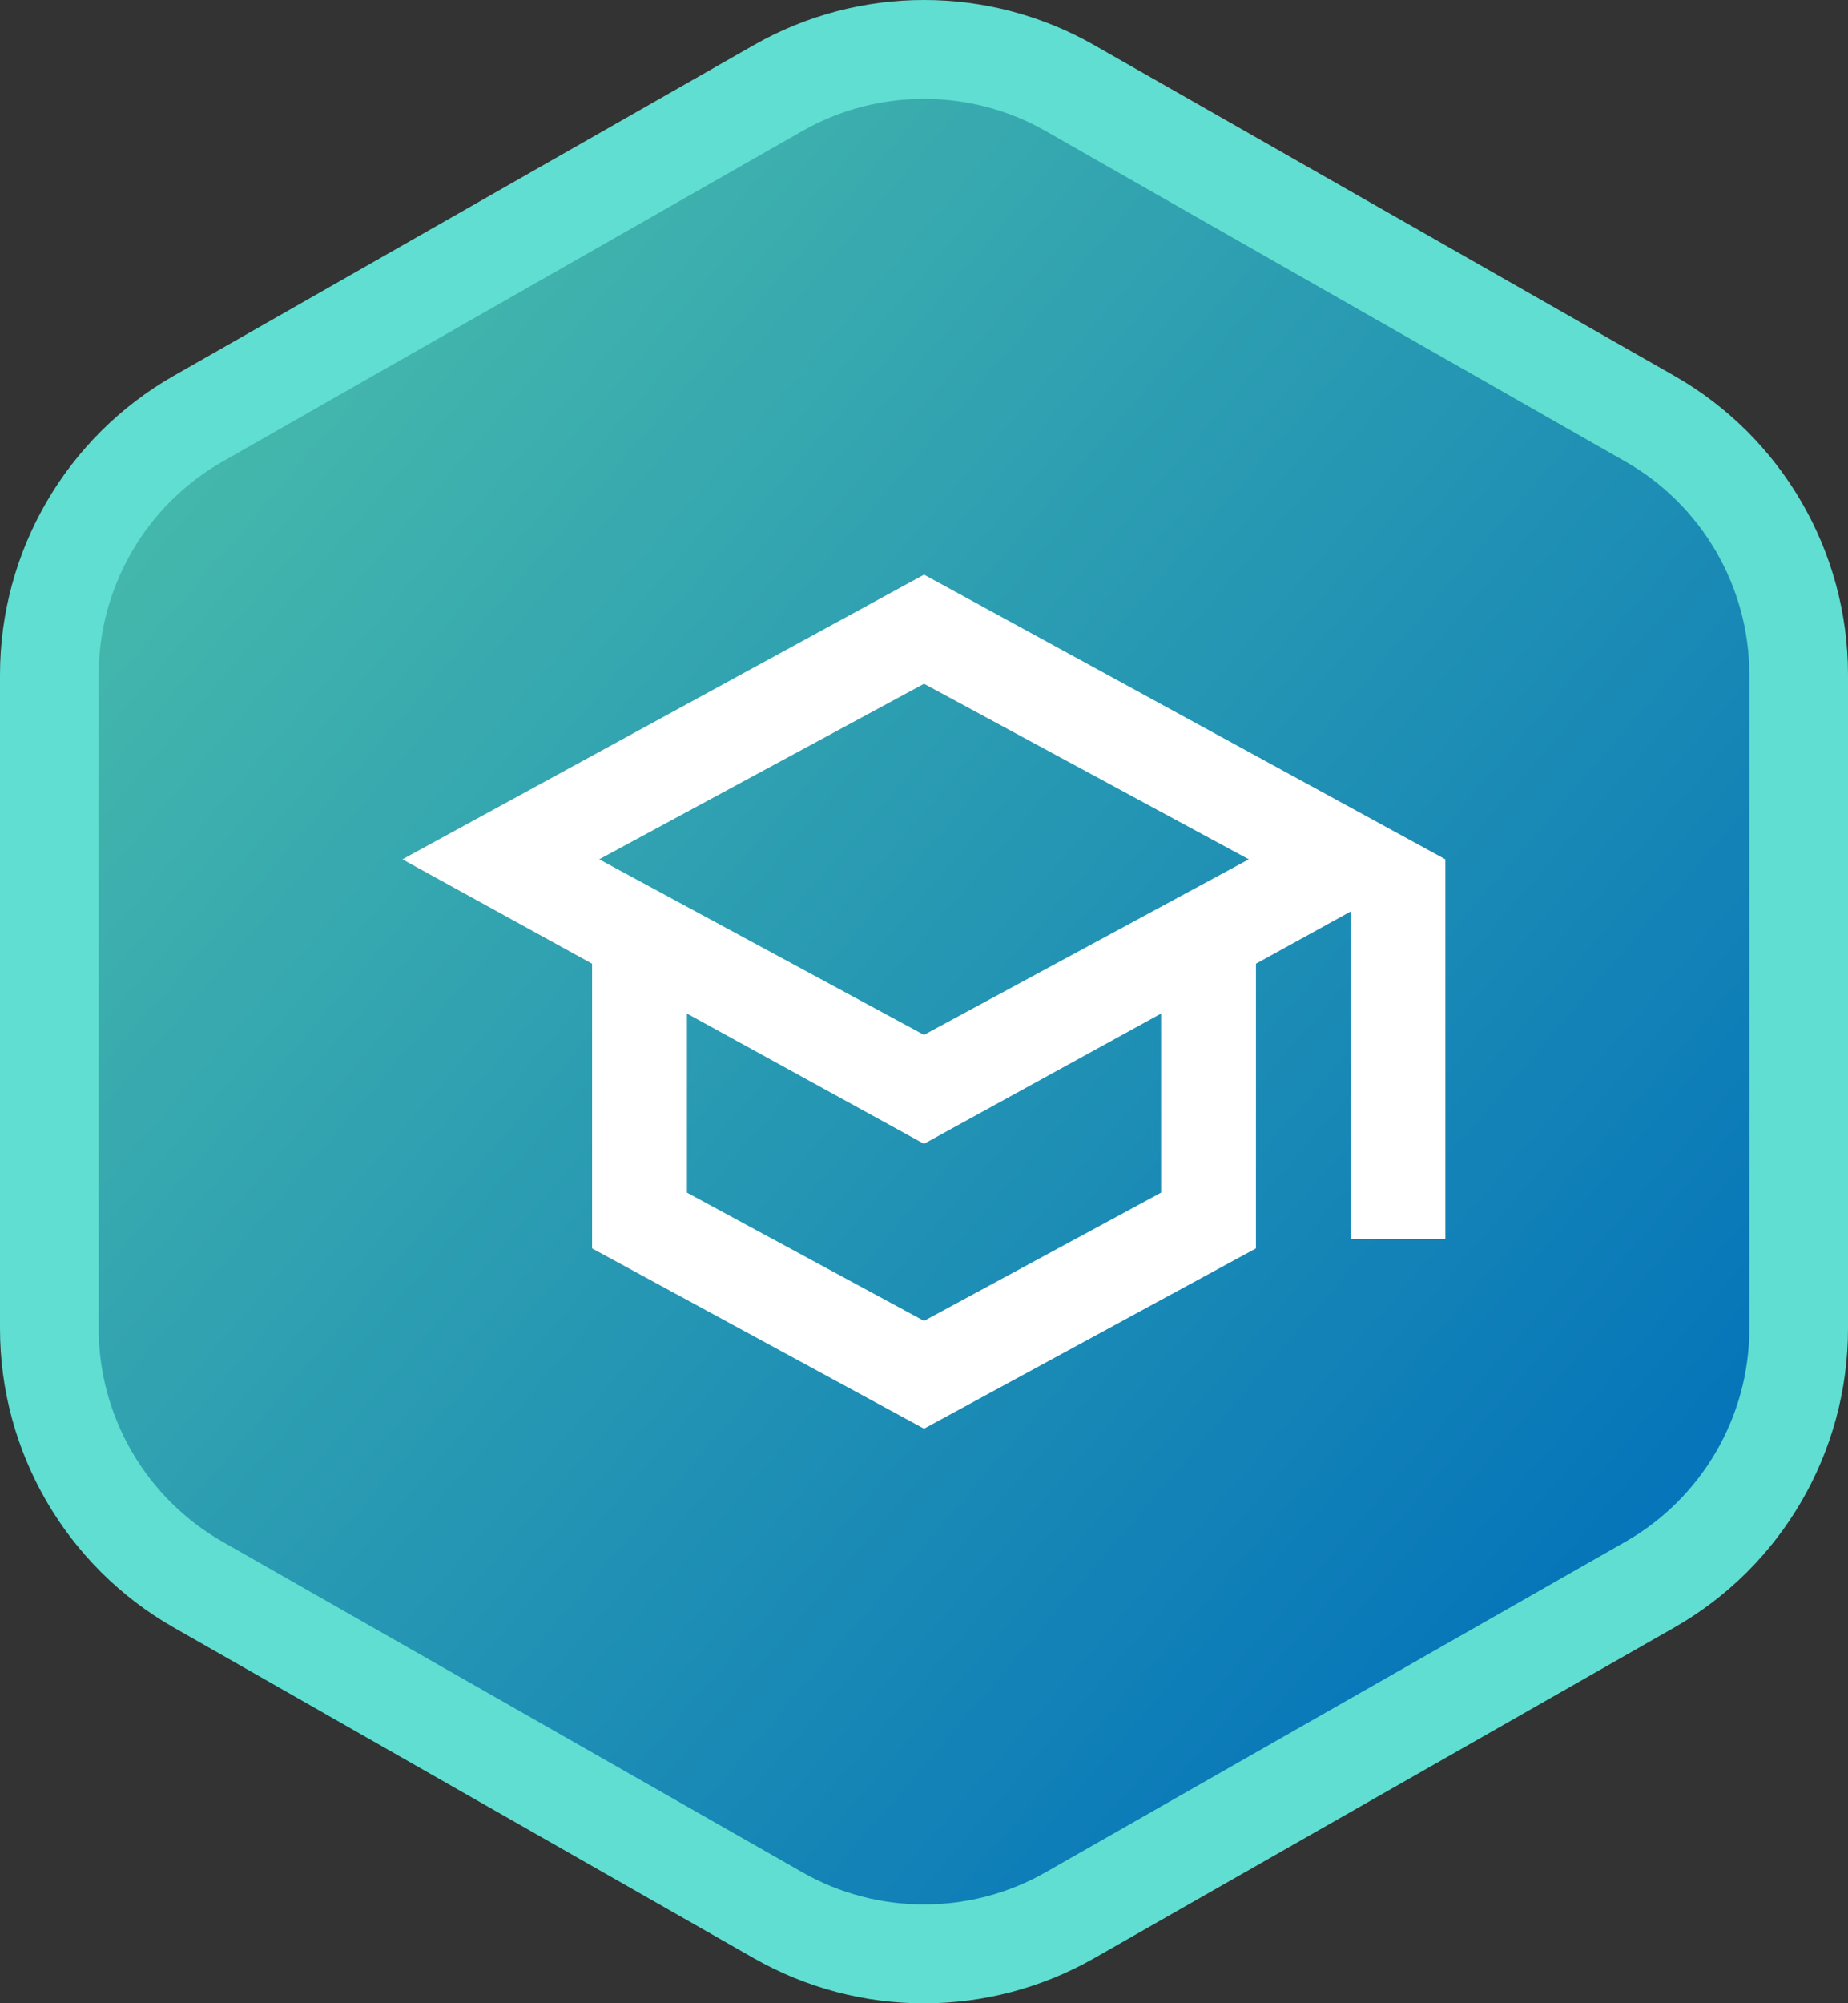 <svg xmlns="http://www.w3.org/2000/svg" xmlns:xlink="http://www.w3.org/1999/xlink" width="46.833" height="50.738" viewBox="0 0 46.833 50.738">
  <rect x="0" y="0" width="46.833" height="50.738" fill="#333333" stroke="none"/>
  <defs>
    <linearGradient id="linear-gradient" x1="0.122" y1="0.853" x2="0.83" y2="0.118" gradientUnits="objectBoundingBox">
      <stop offset="0" stop-color="#0473ba"/>
      <stop offset="1" stop-color="#45b8ac"/>
    </linearGradient>
  </defs>
  <g id="Grupo_129556" data-name="Grupo 129556" transform="translate(-281 -2345.077)">
    <g id="Trazado_57670" data-name="Trazado 57670" transform="translate(281 2395.815) rotate(-90)" fill="url(#linear-gradient)">
      <path d="M 33.647 45.583 L 17.091 45.583 C 14.415 45.583 11.931 44.139 10.606 41.815 L 2.229 27.111 C 0.93 24.832 0.93 22.001 2.229 19.722 L 10.606 5.019 C 11.931 2.694 14.415 1.25 17.091 1.25 L 33.647 1.25 C 36.323 1.25 38.807 2.694 40.132 5.019 L 48.509 19.722 C 49.808 22.001 49.808 24.832 48.509 27.111 L 40.132 41.815 C 38.807 44.139 36.323 45.583 33.647 45.583 Z" stroke="none"/>
      <path d="M 17.091 2.5 C 14.863 2.5 12.795 3.702 11.692 5.637 L 3.315 20.341 C 2.234 22.238 2.234 24.595 3.315 26.492 L 11.692 41.196 C 12.795 43.131 14.863 44.333 17.091 44.333 L 33.647 44.333 C 35.875 44.333 37.943 43.131 39.046 41.196 L 47.423 26.492 C 48.504 24.595 48.504 22.238 47.423 20.341 L 39.046 5.637 C 37.943 3.702 35.875 2.5 33.647 2.5 L 17.091 2.5 M 17.091 -7.62939453125e-06 L 33.647 -7.62939453125e-06 C 36.778 -7.62939453125e-06 39.668 1.68 41.218 4.4 L 49.595 19.103 C 51.119 21.777 51.119 25.056 49.595 27.73 L 41.218 42.434 C 39.668 45.154 36.778 46.833 33.647 46.833 L 17.091 46.833 C 13.96 46.833 11.07 45.154 9.52 42.434 L 1.143 27.73 C -0.381 25.056 -0.381 21.777 1.143 19.103 L 9.52 4.4 C 11.07 1.68 13.96 -7.62939453125e-06 17.091 -7.62939453125e-06 Z" stroke="none" fill="#60ded1"/>
    </g>
    <path id="Trazado_57679" data-name="Trazado 57679" d="M19.227,11.116v4.536L13.219,18.9,7.211,15.652V11.116l6.007,3.3ZM4.987,7.21l8.232-4.446L21.45,7.21l-8.232,4.446ZM13.219,0,0,7.21,4.807,9.854v7.21l8.412,4.566,8.412-4.566V9.854l2.4-1.322v8.292h2.4V7.21Z" transform="translate(291.198 2359.631)" fill="#fff"/>
  </g>
</svg>
